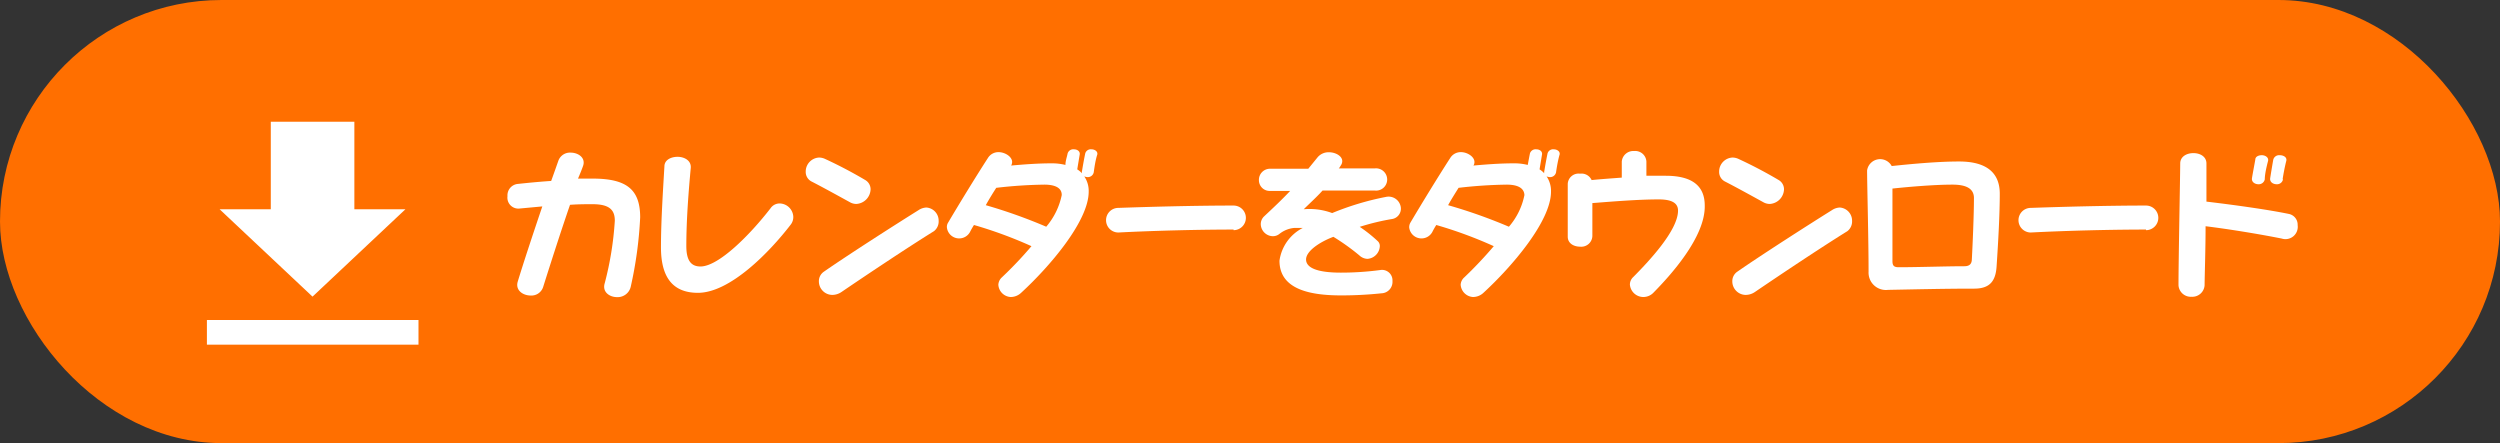 <svg xmlns="http://www.w3.org/2000/svg" width="203.11" height="36" viewBox="0 0 203.11 36">
  <rect x="0" y="0" width="203.11" height="36" fill="#333333" stroke="none"/>
  <defs>
    <style>
      .cls-1 {
        fill: #ff6f00;
      }

      .cls-2 {
        fill: #fff;
      }
    </style>
  </defs>
  <g id="レイヤー_2" data-name="レイヤー 2">
    <g id="レイヤー_1-2" data-name="レイヤー 1">
      <g id="pdf_download1">
        <rect class="cls-1" width="203.11" height="36" rx="18"/>
        <g>
          <g>
            <path class="cls-2" d="M51.24,23.31a1.09,1.09,0,0,1-1.11.83c-.61,0-1.22-.42-1-1.13a26.17,26.17,0,0,0,.82-5.08c0-.87-.43-1.34-1.81-1.34-.55,0-1.18,0-1.83.05-.79,2.29-1.67,5.05-2.19,6.7a1,1,0,0,1-1,.67c-.63,0-1.26-.42-1.06-1.12.48-1.58,1.26-3.93,2-6.12l-1.83.17a.89.89,0,0,1-1-1,.93.93,0,0,1,.87-1c.65-.07,1.64-.17,2.68-.24.22-.6.41-1.15.58-1.63a1,1,0,0,1,1-.67c.64,0,1.26.44,1,1.11-.11.31-.25.65-.4,1l1.19,0c2.76,0,3.86.88,3.86,3.15A32.52,32.52,0,0,1,51.24,23.31Z"/>
            <path class="cls-2" d="M64.24,18.25c-1.69,2.2-4.91,5.54-7.54,5.54-2.11,0-3-1.35-3-3.69,0-2.17.17-4.69.28-6.58,0-.53.54-.78,1.07-.78s1.12.29,1.07.9c-.16,1.73-.36,4.14-.36,6.35,0,1.22.42,1.66,1.15,1.66,1.46,0,4-2.54,5.7-4.74a.89.89,0,0,1,.73-.38,1.13,1.13,0,0,1,1.11,1.07A1,1,0,0,1,64.24,18.25Z"/>
            <path class="cls-2" d="M69.57,16.57a1.07,1.07,0,0,1-.5-.13c-1-.55-2.25-1.24-3.13-1.69a.87.87,0,0,1-.48-.81,1.14,1.14,0,0,1,1.08-1.14,1.17,1.17,0,0,1,.51.12,36.48,36.48,0,0,1,3.27,1.72.87.87,0,0,1,.41.74A1.23,1.23,0,0,1,69.57,16.57Zm6.31,2.21c-2.27,1.41-5.69,3.7-7.51,4.94a1.35,1.35,0,0,1-.76.24,1.1,1.1,0,0,1-1.08-1.09.93.93,0,0,1,.41-.8c1.94-1.35,5.8-3.82,7.69-5a1.24,1.24,0,0,1,.63-.21,1.07,1.07,0,0,1,1,1.08A1,1,0,0,1,75.88,18.78Z"/>
            <path class="cls-2" d="M88.86,14a.49.49,0,0,1-.5.39.88.88,0,0,1-.27-.06,2.1,2.1,0,0,1,.36,1.24c0,2.39-3.16,6.08-5.49,8.22a1.24,1.24,0,0,1-.85.34,1.06,1.06,0,0,1-1-1,.87.87,0,0,1,.28-.59A31.37,31.37,0,0,0,83.8,20a34.86,34.86,0,0,0-4.67-1.72,6.65,6.65,0,0,0-.33.58,1,1,0,0,1-.87.51,1,1,0,0,1-1-.89.65.65,0,0,1,.09-.38c.94-1.59,2.3-3.81,3.24-5.26a1,1,0,0,1,.86-.48c.53,0,1.11.37,1.11.8a.63.63,0,0,1-.08.29c1-.09,2.18-.18,3.24-.18a4.55,4.55,0,0,1,1.17.13c0-.32.12-.64.18-.94a.48.48,0,0,1,.51-.33c.28,0,.51.17.47.42s-.14.84-.2,1.21a1.7,1.7,0,0,1,.38.32.38.38,0,0,1,0-.15c.07-.42.17-1,.27-1.47a.47.47,0,0,1,.5-.33c.27,0,.53.17.48.42C89,13,88.92,13.57,88.86,14Zm-4,1a37.57,37.57,0,0,0-3.92.26c-.29.45-.58.92-.85,1.41A42,42,0,0,1,85,18.42a5.72,5.72,0,0,0,1.26-2.57C86.27,15.36,85.88,15,84.84,15Z"/>
            <path class="cls-2" d="M100.22,18.65c-3,0-6.66.1-9.36.24a1,1,0,0,1-1-1,1,1,0,0,1,1-1c2.57-.09,6.26-.19,9.36-.19a1,1,0,1,1,0,2Z"/>
            <path class="cls-2" d="M113.12,17.79a18.64,18.64,0,0,0-2.65.64,11.47,11.47,0,0,1,1.45,1.15.53.53,0,0,1,.18.45,1.08,1.08,0,0,1-1,1,1,1,0,0,1-.66-.28,17.73,17.73,0,0,0-2.11-1.51c-1.14.43-2.22,1.17-2.22,1.84s.88,1.07,2.83,1.07a24.34,24.34,0,0,0,3.19-.21.85.85,0,0,1,1,.89.93.93,0,0,1-.9,1,31.31,31.31,0,0,1-3.28.17c-2.61,0-5-.53-5-2.82a3.54,3.54,0,0,1,1.89-2.66c-.22,0-.46,0-.71,0a2.27,2.27,0,0,0-1.18.48.84.84,0,0,1-.52.19,1,1,0,0,1-1-1,.87.87,0,0,1,.27-.61c.76-.71,1.45-1.36,2.12-2.07-.58,0-1.13,0-1.61,0a.87.87,0,0,1-.93-.86.9.9,0,0,1,.93-.94l3.08,0,.74-.91a1.16,1.16,0,0,1,.94-.43c.54,0,1.08.31,1.08.72a.62.62,0,0,1-.13.37,1.07,1.07,0,0,1-.15.22c1.35,0,2.47,0,2.93,0a.91.91,0,0,1,1,.9.9.9,0,0,1-1,.9l-4.25,0c-.49.54-.94.94-1.53,1.52a5.27,5.27,0,0,1,2.31.31A22.84,22.84,0,0,1,112.59,16a1,1,0,0,1,1.22.87A.85.85,0,0,1,113.12,17.79Z"/>
            <path class="cls-2" d="M126.42,14a.49.49,0,0,1-.5.39.88.88,0,0,1-.27-.06,2.1,2.1,0,0,1,.36,1.24c0,2.39-3.16,6.08-5.49,8.22a1.24,1.24,0,0,1-.85.34,1.07,1.07,0,0,1-1-1,.85.85,0,0,1,.29-.59A33.14,33.14,0,0,0,121.36,20a34.36,34.36,0,0,0-4.67-1.72,6.65,6.65,0,0,0-.33.58,1,1,0,0,1-.87.51,1,1,0,0,1-1-.89.73.73,0,0,1,.09-.38c.94-1.59,2.3-3.81,3.24-5.26a1,1,0,0,1,.87-.48c.52,0,1.1.37,1.1.8a.53.53,0,0,1-.08.29c1-.09,2.18-.18,3.24-.18a4.55,4.55,0,0,1,1.17.13c.06-.32.12-.64.18-.94a.48.48,0,0,1,.51-.33c.28,0,.51.17.47.42s-.14.84-.2,1.21a1.7,1.7,0,0,1,.38.32.38.38,0,0,1,0-.15c.07-.42.17-1,.27-1.47a.47.47,0,0,1,.5-.33c.27,0,.53.17.48.42C126.58,13,126.48,13.57,126.42,14Zm-4,1a37.75,37.75,0,0,0-3.92.26c-.28.45-.58.92-.85,1.41a42,42,0,0,1,4.94,1.75,5.61,5.61,0,0,0,1.26-2.57C123.83,15.36,123.44,15,122.4,15Z"/>
            <path class="cls-2" d="M134.35,23.76a1.14,1.14,0,0,1-.85.37,1.1,1.1,0,0,1-1.08-1,.83.83,0,0,1,.27-.62c1.23-1.24,3.64-3.78,3.64-5.4,0-.61-.5-.91-1.57-.91-1.69,0-3.86.18-5.39.3,0,.93,0,2,0,2.68a.9.9,0,0,1-1,.86c-.5,0-1-.26-1-.81,0-1.3,0-3.32,0-4.29a.88.88,0,0,1,1-.83.9.9,0,0,1,.94.52c.67-.07,1.53-.13,2.45-.2V13.12a.94.94,0,0,1,1-.85.91.91,0,0,1,1,.85v1.16c.54,0,1.08,0,1.57,0,2.12,0,3.17.8,3.17,2.42C138.56,19.26,135.68,22.41,134.35,23.76Z"/>
            <path class="cls-2" d="M143.78,16.57a1.07,1.07,0,0,1-.5-.13c-1-.55-2.25-1.24-3.13-1.69a.87.87,0,0,1-.48-.81,1.14,1.14,0,0,1,1.08-1.14,1.17,1.17,0,0,1,.51.12,36.48,36.48,0,0,1,3.27,1.72.87.87,0,0,1,.41.74A1.23,1.23,0,0,1,143.78,16.57Zm6.31,2.21c-2.27,1.41-5.69,3.7-7.51,4.94a1.35,1.35,0,0,1-.76.24,1.1,1.1,0,0,1-1.08-1.09.93.93,0,0,1,.41-.8c1.94-1.35,5.8-3.82,7.69-5a1.24,1.24,0,0,1,.63-.21,1.07,1.07,0,0,1,1,1.08A1,1,0,0,1,150.09,18.78Z"/>
            <path class="cls-2" d="M162.21,21.66c-.08,1.21-.58,1.79-1.82,1.79-2.46,0-4.81.06-7,.1a1.41,1.41,0,0,1-1.58-1.47c0-2.67-.11-6.62-.12-8.23a1.07,1.07,0,0,1,2-.36c1.51-.16,3.71-.37,5.47-.37,2.34,0,3.31,1,3.31,2.62S162.35,19.59,162.21,21.66ZM158.62,15c-1.42,0-3.48.17-4.87.32,0,1.84,0,4.53,0,5.9,0,.45.21.5.6.49,1.5,0,3.77-.08,5.24-.08.42,0,.6-.19.61-.55.07-1.3.17-3.68.17-4.92C160.41,15.28,159.68,15,158.62,15Z"/>
            <path class="cls-2" d="M174.35,18.65c-3,0-6.66.1-9.36.24a1,1,0,0,1-1-1,1,1,0,0,1,1-1c2.57-.09,6.26-.19,9.36-.19a1,1,0,1,1,0,2Z"/>
            <path class="cls-2" d="M185.37,19.38c-1.81-.36-4.23-.76-6.18-1,0,1.91-.07,3.8-.08,4.8a1,1,0,0,1-1.06.93,1,1,0,0,1-1.06-.93c0-2.07.13-8.46.14-9.9,0-.55.51-.84,1.07-.84s1.06.29,1.06.84,0,1.8,0,3.1c2.27.27,5,.65,6.69,1a.89.89,0,0,1,.72.91A1,1,0,0,1,185.37,19.38ZM184,14.57a.5.5,0,0,1-.51.4c-.29,0-.58-.18-.53-.5s.18-1,.27-1.5c0-.25.27-.36.53-.36s.56.16.51.45C184.15,13.52,184,14.15,184,14.57Zm1.48,0a.49.49,0,0,1-.5.4c-.31,0-.59-.18-.54-.5s.16-1,.25-1.5a.49.49,0,0,1,.53-.36c.3,0,.59.16.53.45C185.63,13.52,185.51,14.15,185.45,14.57Z"/>
          </g>
          <path class="cls-2" d="M32.94,17H28.79V9.89H22V17H17.84l7.55,7.1ZM16.81,26V28H34V26Z"/>
        </g>
      </g>
    </g>
  </g>
</svg>
